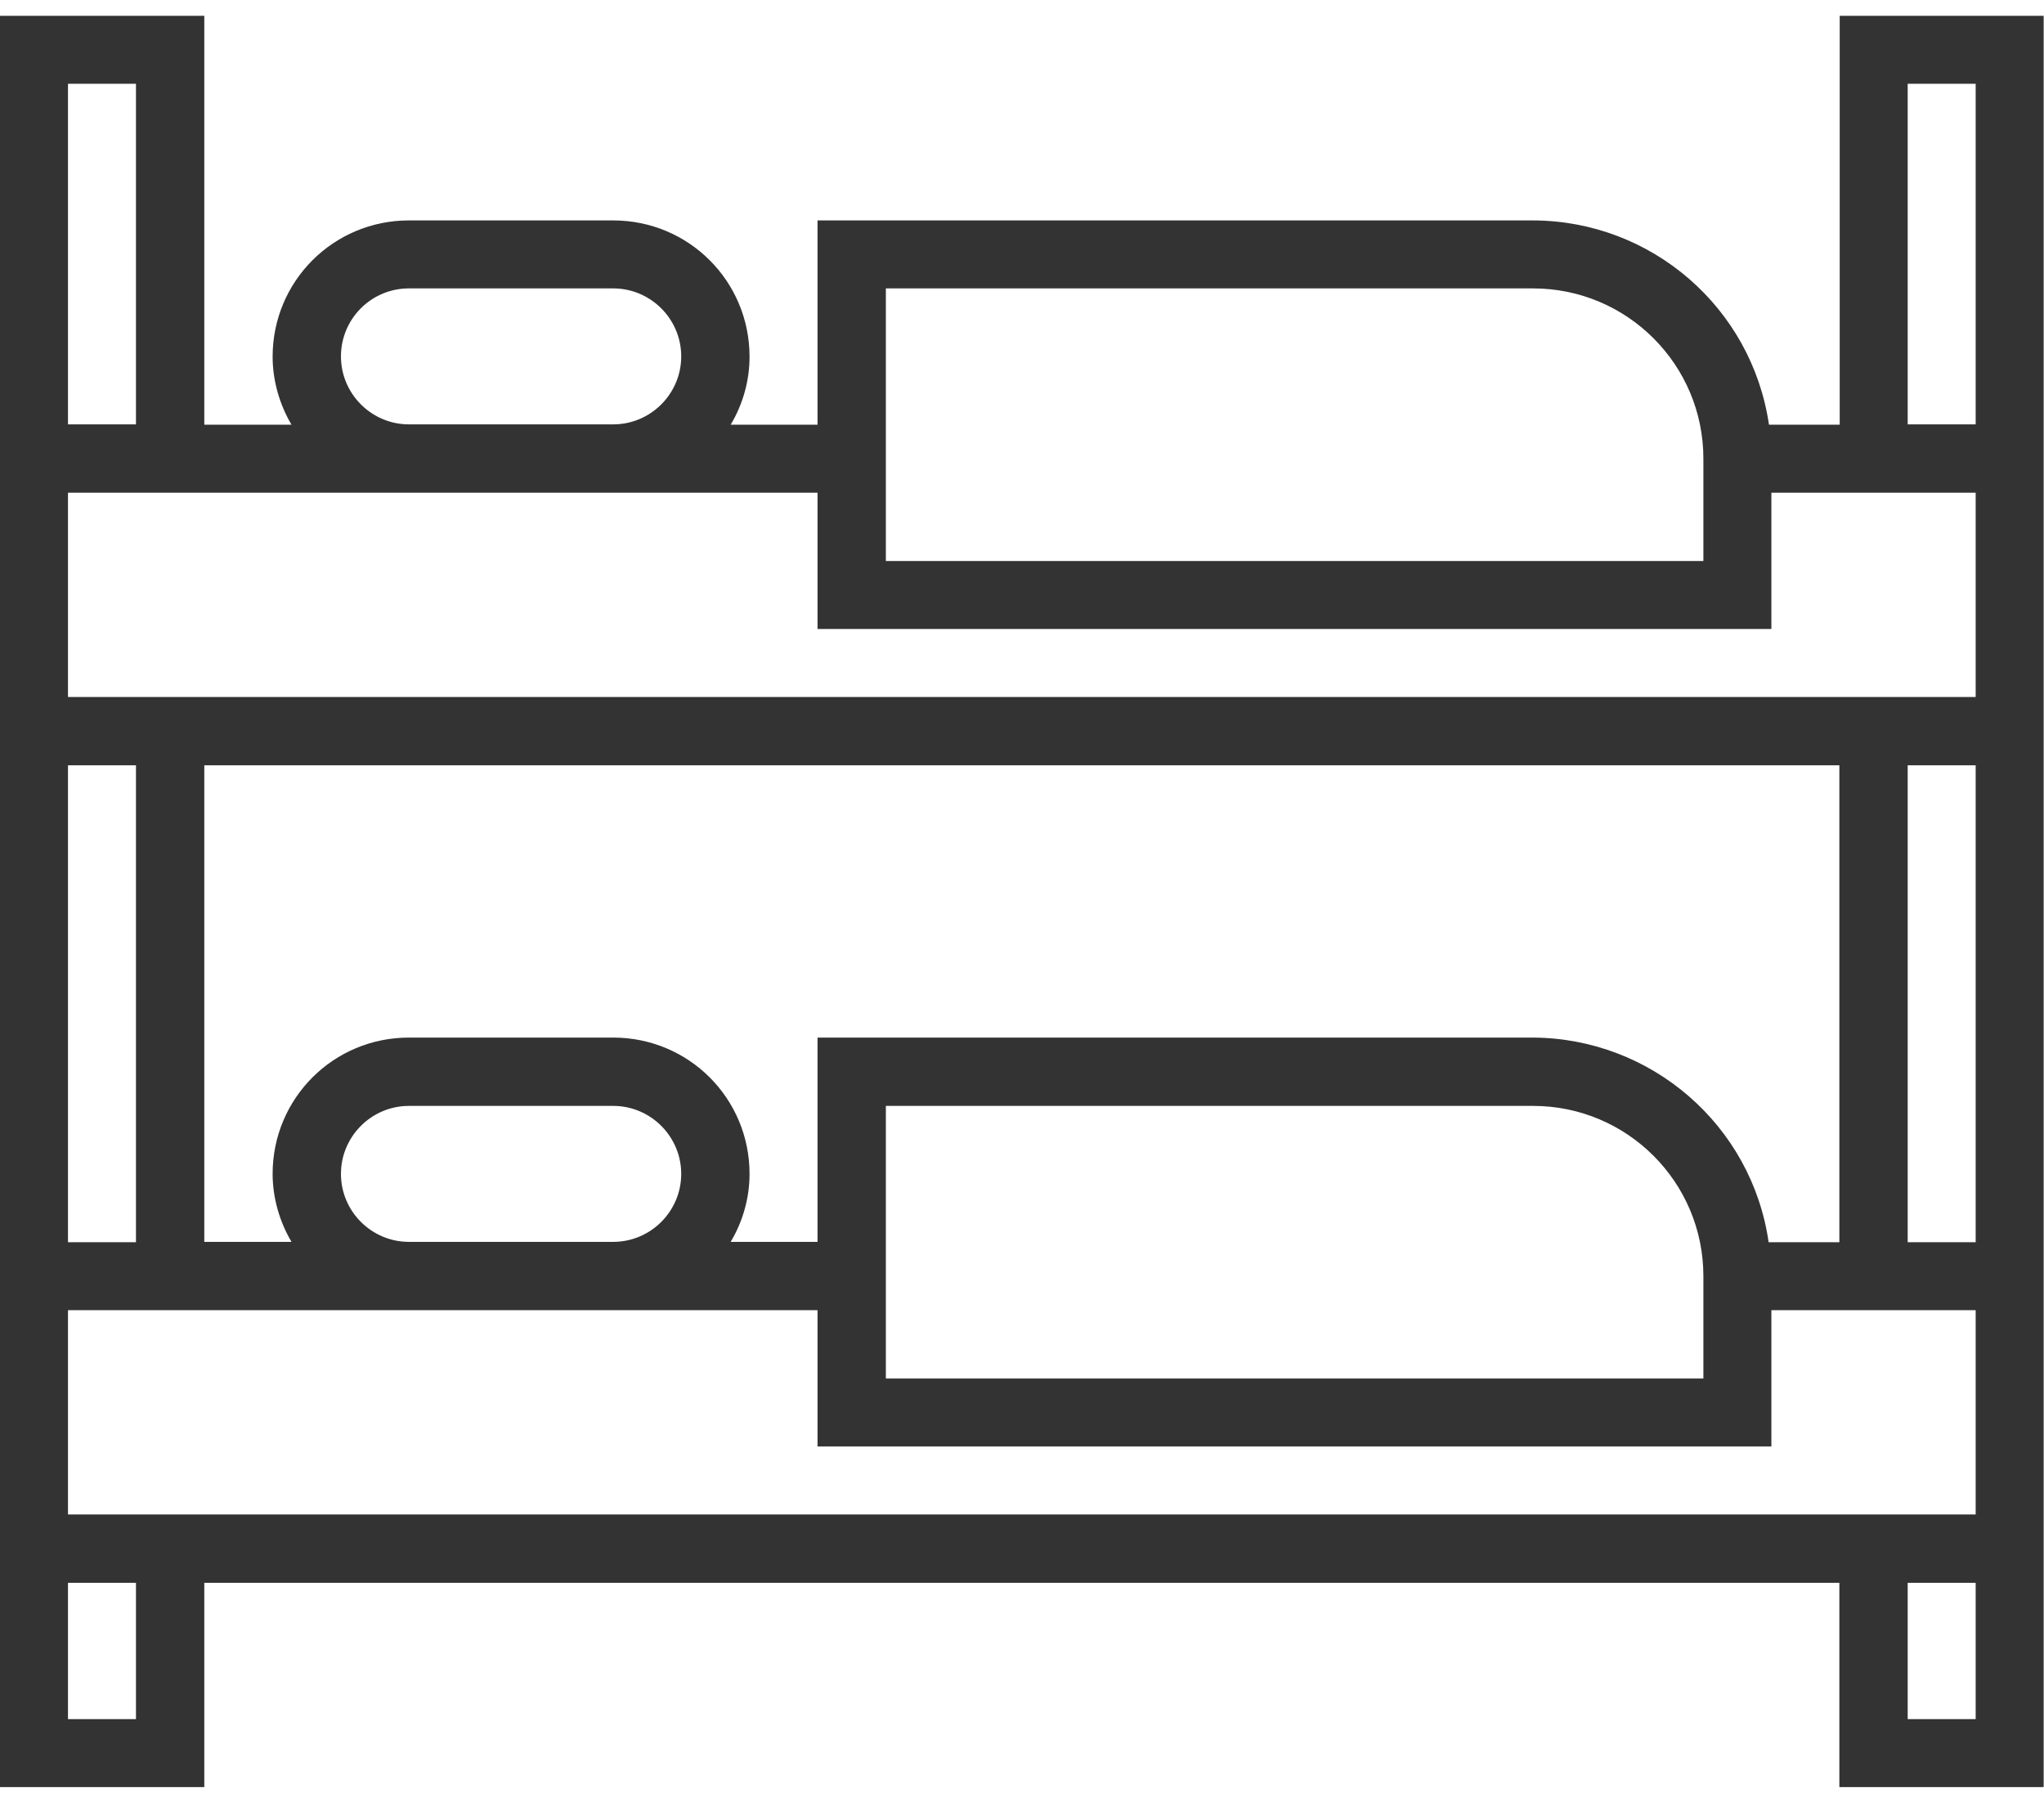 <svg xmlns="http://www.w3.org/2000/svg" viewBox="0 158.4 595.3 526" fill="#333333"><path d="M535.8 163v119.1h-20.6c-5-34.1-34.2-59.4-68.7-59.5H238.1v59.5h-25.3c3.6-6 5.5-12.9 5.5-19.8 0-22-17.7-39.7-39.7-39.7h-59.5c-22 0-39.7 17.7-39.7 39.7 0 6.9 2 13.9 5.5 19.8H59.5V163H0V678.9h59.5v-59.5h476.2V678.9h59.5V163H535.8zM258 242.4H446.5c27.4 0 49.6 22.2 49.6 49.6v29.8H258V242.4zM119.1 242.4h59.5c10.9 0 19.8 8.9 19.8 19.8s-8.9 19.8-19.8 19.8h-59.5c-10.9 0-19.8-8.9-19.8-19.8S108.1 242.4 119.1 242.4zM19.8 182.8h19.8v99.2H19.8V182.8zM19.8 381.3h19.8v138.9H19.8V381.3zM39.7 659.1H19.8v-39.7h19.8V659.1zM575.4 659.1h-19.8v-39.7h19.8V659.1zM575.4 599.5H19.8v-59.5h218.3v39.7h277.8v-39.7h59.5V599.5zM446.5 460.6H238.1v59.5h-25.3c3.6-6 5.5-12.9 5.5-19.8 0-22-17.7-39.7-39.7-39.7h-59.5c-22 0-39.7 17.7-39.7 39.7 0 6.9 2 13.9 5.5 19.8H59.5V381.3h476.2v138.9h-20.6C510.2 486.1 480.9 460.8 446.5 460.6zM496.1 530.1v29.8H258v-79.4H446.5C473.9 480.5 496.1 502.7 496.1 530.1zM198.4 500.3c0 10.9-8.9 19.8-19.8 19.8h-59.5c-10.9 0-19.8-8.9-19.8-19.8 0-10.9 8.9-19.8 19.8-19.8h59.5C189.5 480.5 198.4 489.4 198.4 500.3zM575.4 520.2h-19.8V381.3h19.8V520.2zM575.4 361.4H19.8v-59.5h218.3v39.7h277.8v-39.7h59.5V361.4zM575.4 282h-19.8v-99.2h19.8V282z"/></svg>